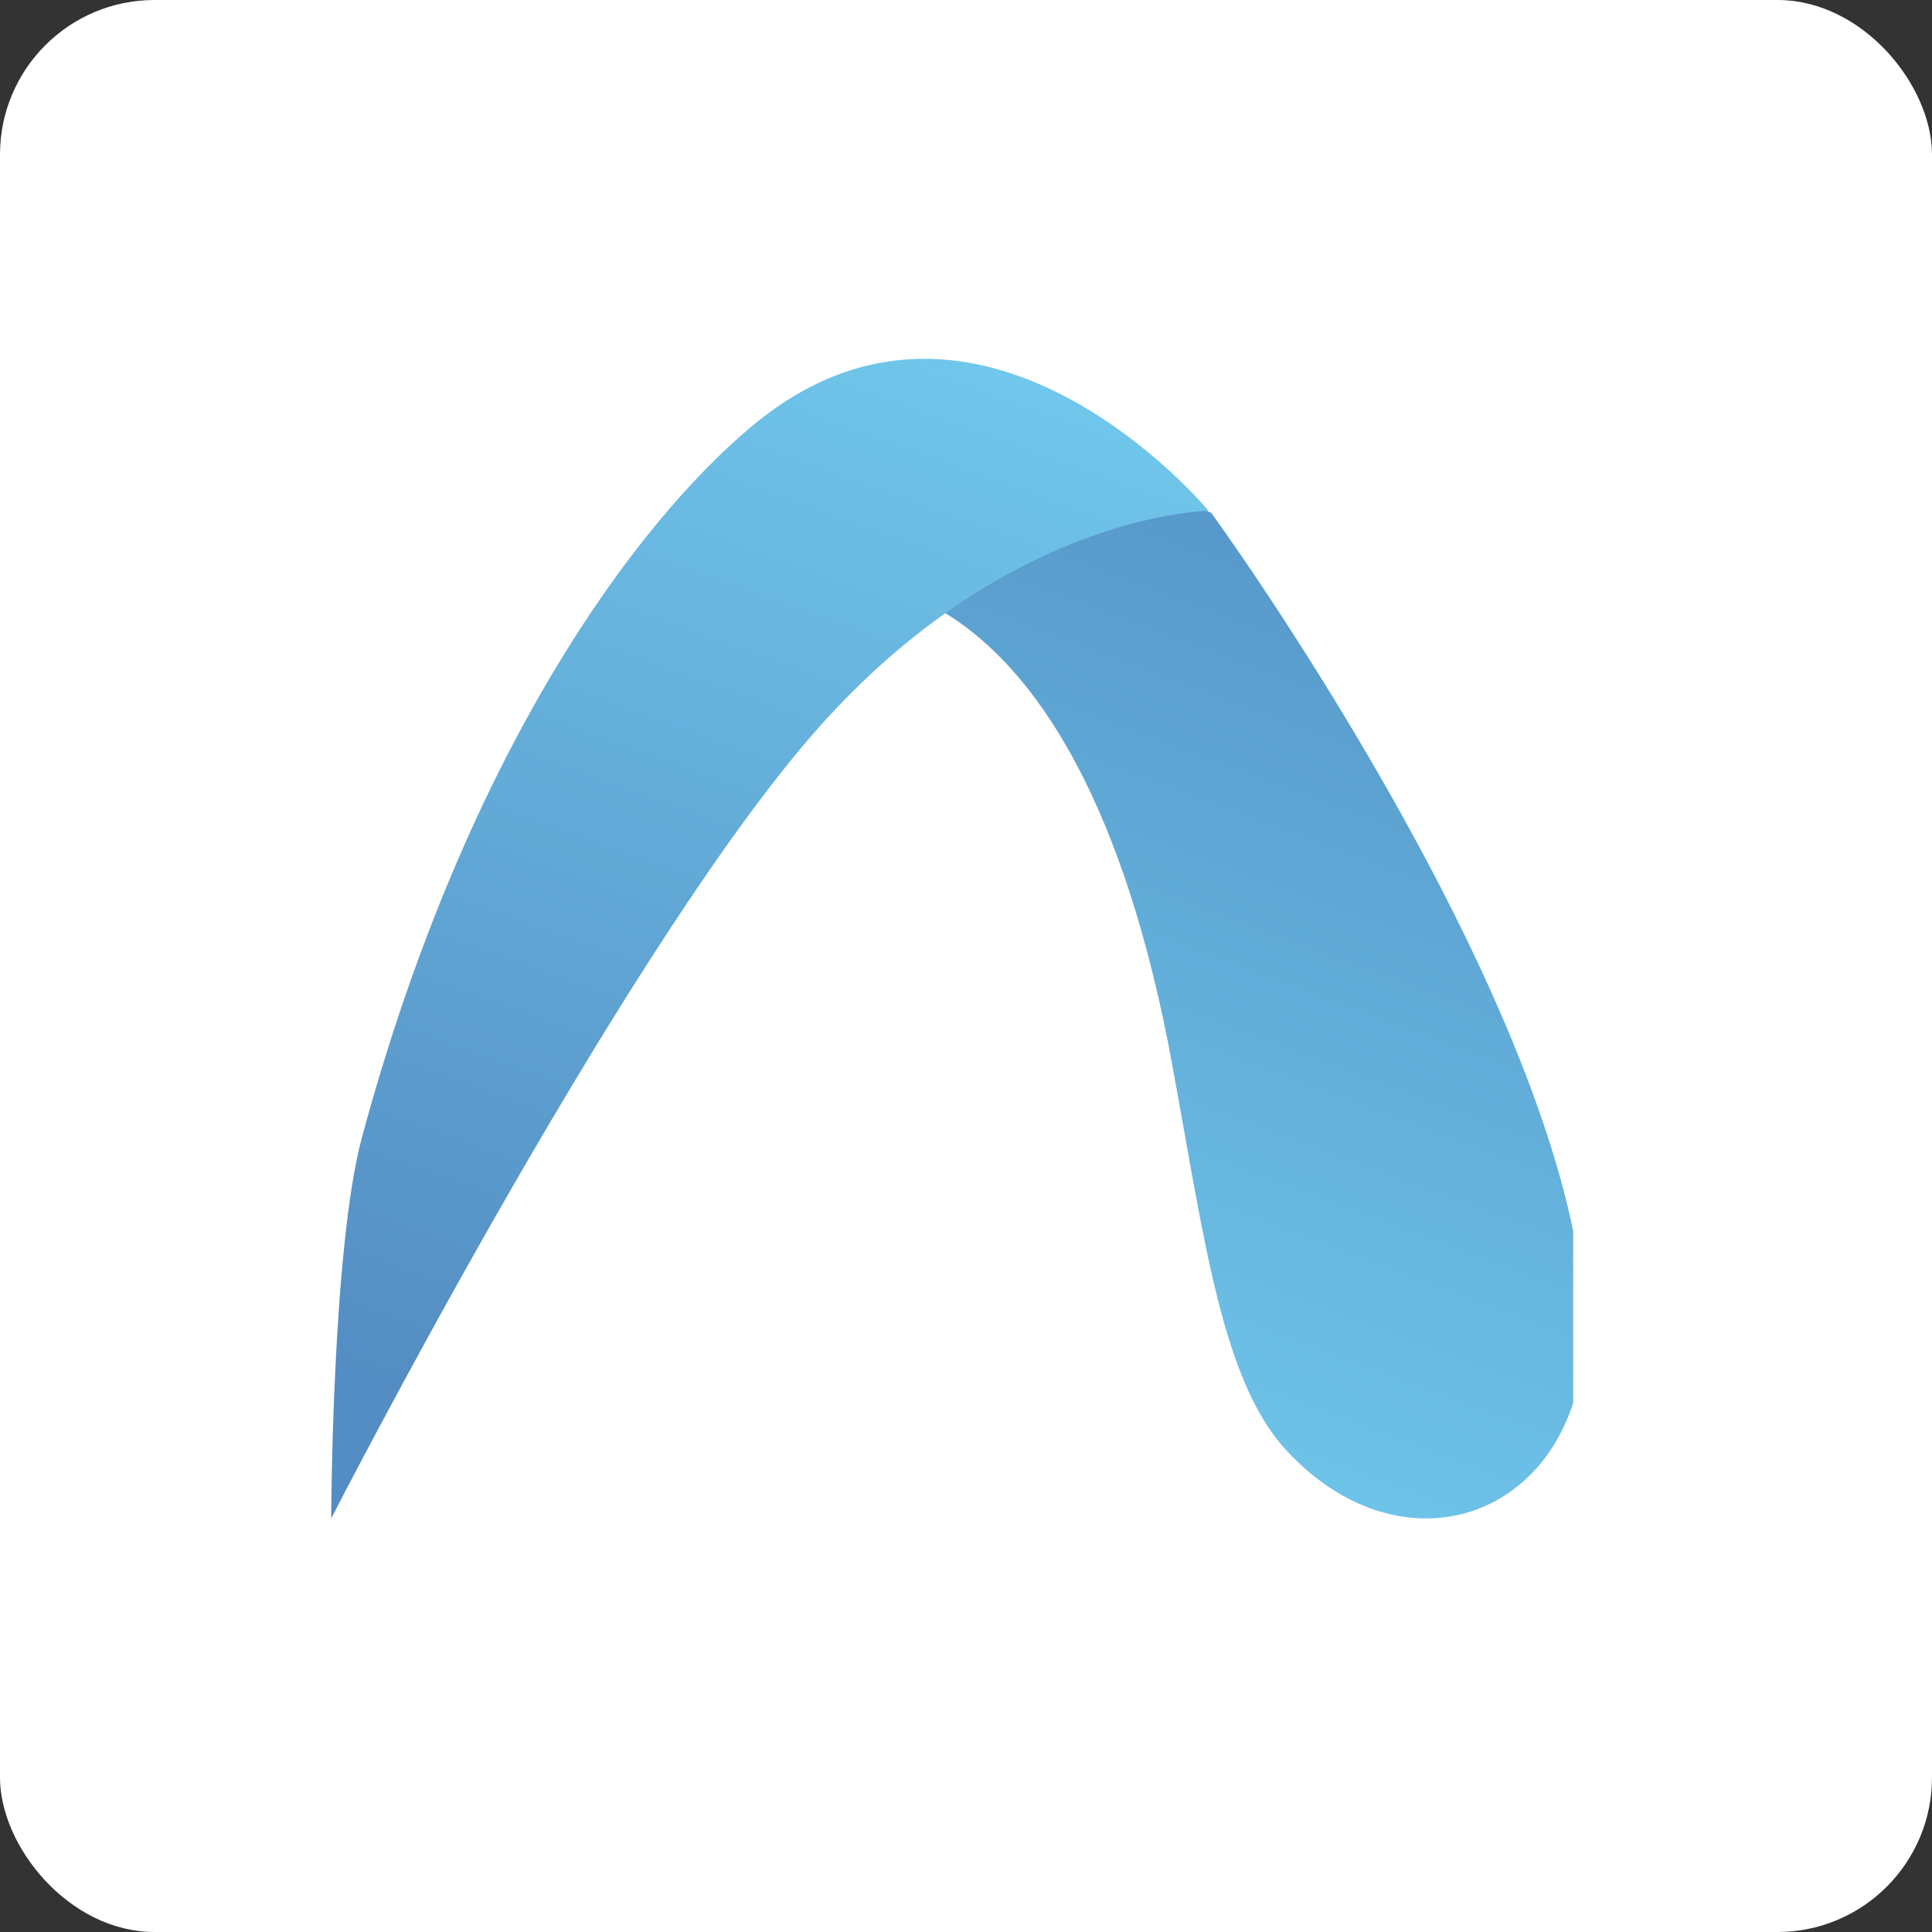 <svg width="70" height="70" viewBox="0 0 70 70" fill="none" xmlns="http://www.w3.org/2000/svg">
<rect x="0" y="0" width="70" height="70" fill="#333333" stroke="none"/>
<rect width="70" height="70" rx="5.6" fill="white"/>
<g clip-path="url(#clip0_14555_35795)">
<path fill-rule="evenodd" clip-rule="evenodd" d="M30.166 21.123C30.166 21.123 38.989 19.608 42.468 38.554C43.652 45.002 44.287 50.047 46.611 52.554C51.265 57.574 58.081 54.525 57.364 46.96C56.288 35.618 43.891 18.588 43.891 18.588C43.891 18.588 40.007 16.701 37.788 17.167C35.569 17.633 30.166 21.123 30.166 21.123Z" fill="url(#paint0_linear_14555_35795)"/>
<path fill-rule="evenodd" clip-rule="evenodd" d="M12 55.017C12 55.017 22.182 35.131 29.236 26.85C36.29 18.569 43.791 18.508 43.791 18.508C43.791 18.508 35.524 8.534 27.257 15.429C22.984 18.994 16.879 27.292 13.117 41.195C12.027 45.223 12 55.017 12 55.017Z" fill="url(#paint1_linear_14555_35795)"/>
</g>
<defs>
<linearGradient id="paint0_linear_14555_35795" x1="37.584" y1="12.722" x2="24.481" y2="47.804" gradientUnits="userSpaceOnUse">
<stop stop-color="#5594C7"/>
<stop offset="1" stop-color="#6FC6EB"/>
</linearGradient>
<linearGradient id="paint1_linear_14555_35795" x1="20.654" y1="7.746" x2="6.482" y2="47.355" gradientUnits="userSpaceOnUse">
<stop stop-color="#70C6EB"/>
<stop offset="1" stop-color="#548DC3"/>
</linearGradient>
<clipPath id="clip0_14555_35795">
<rect width="45" height="43" fill="white" transform="translate(12 13)"/>
</clipPath>
</defs>
</svg>
